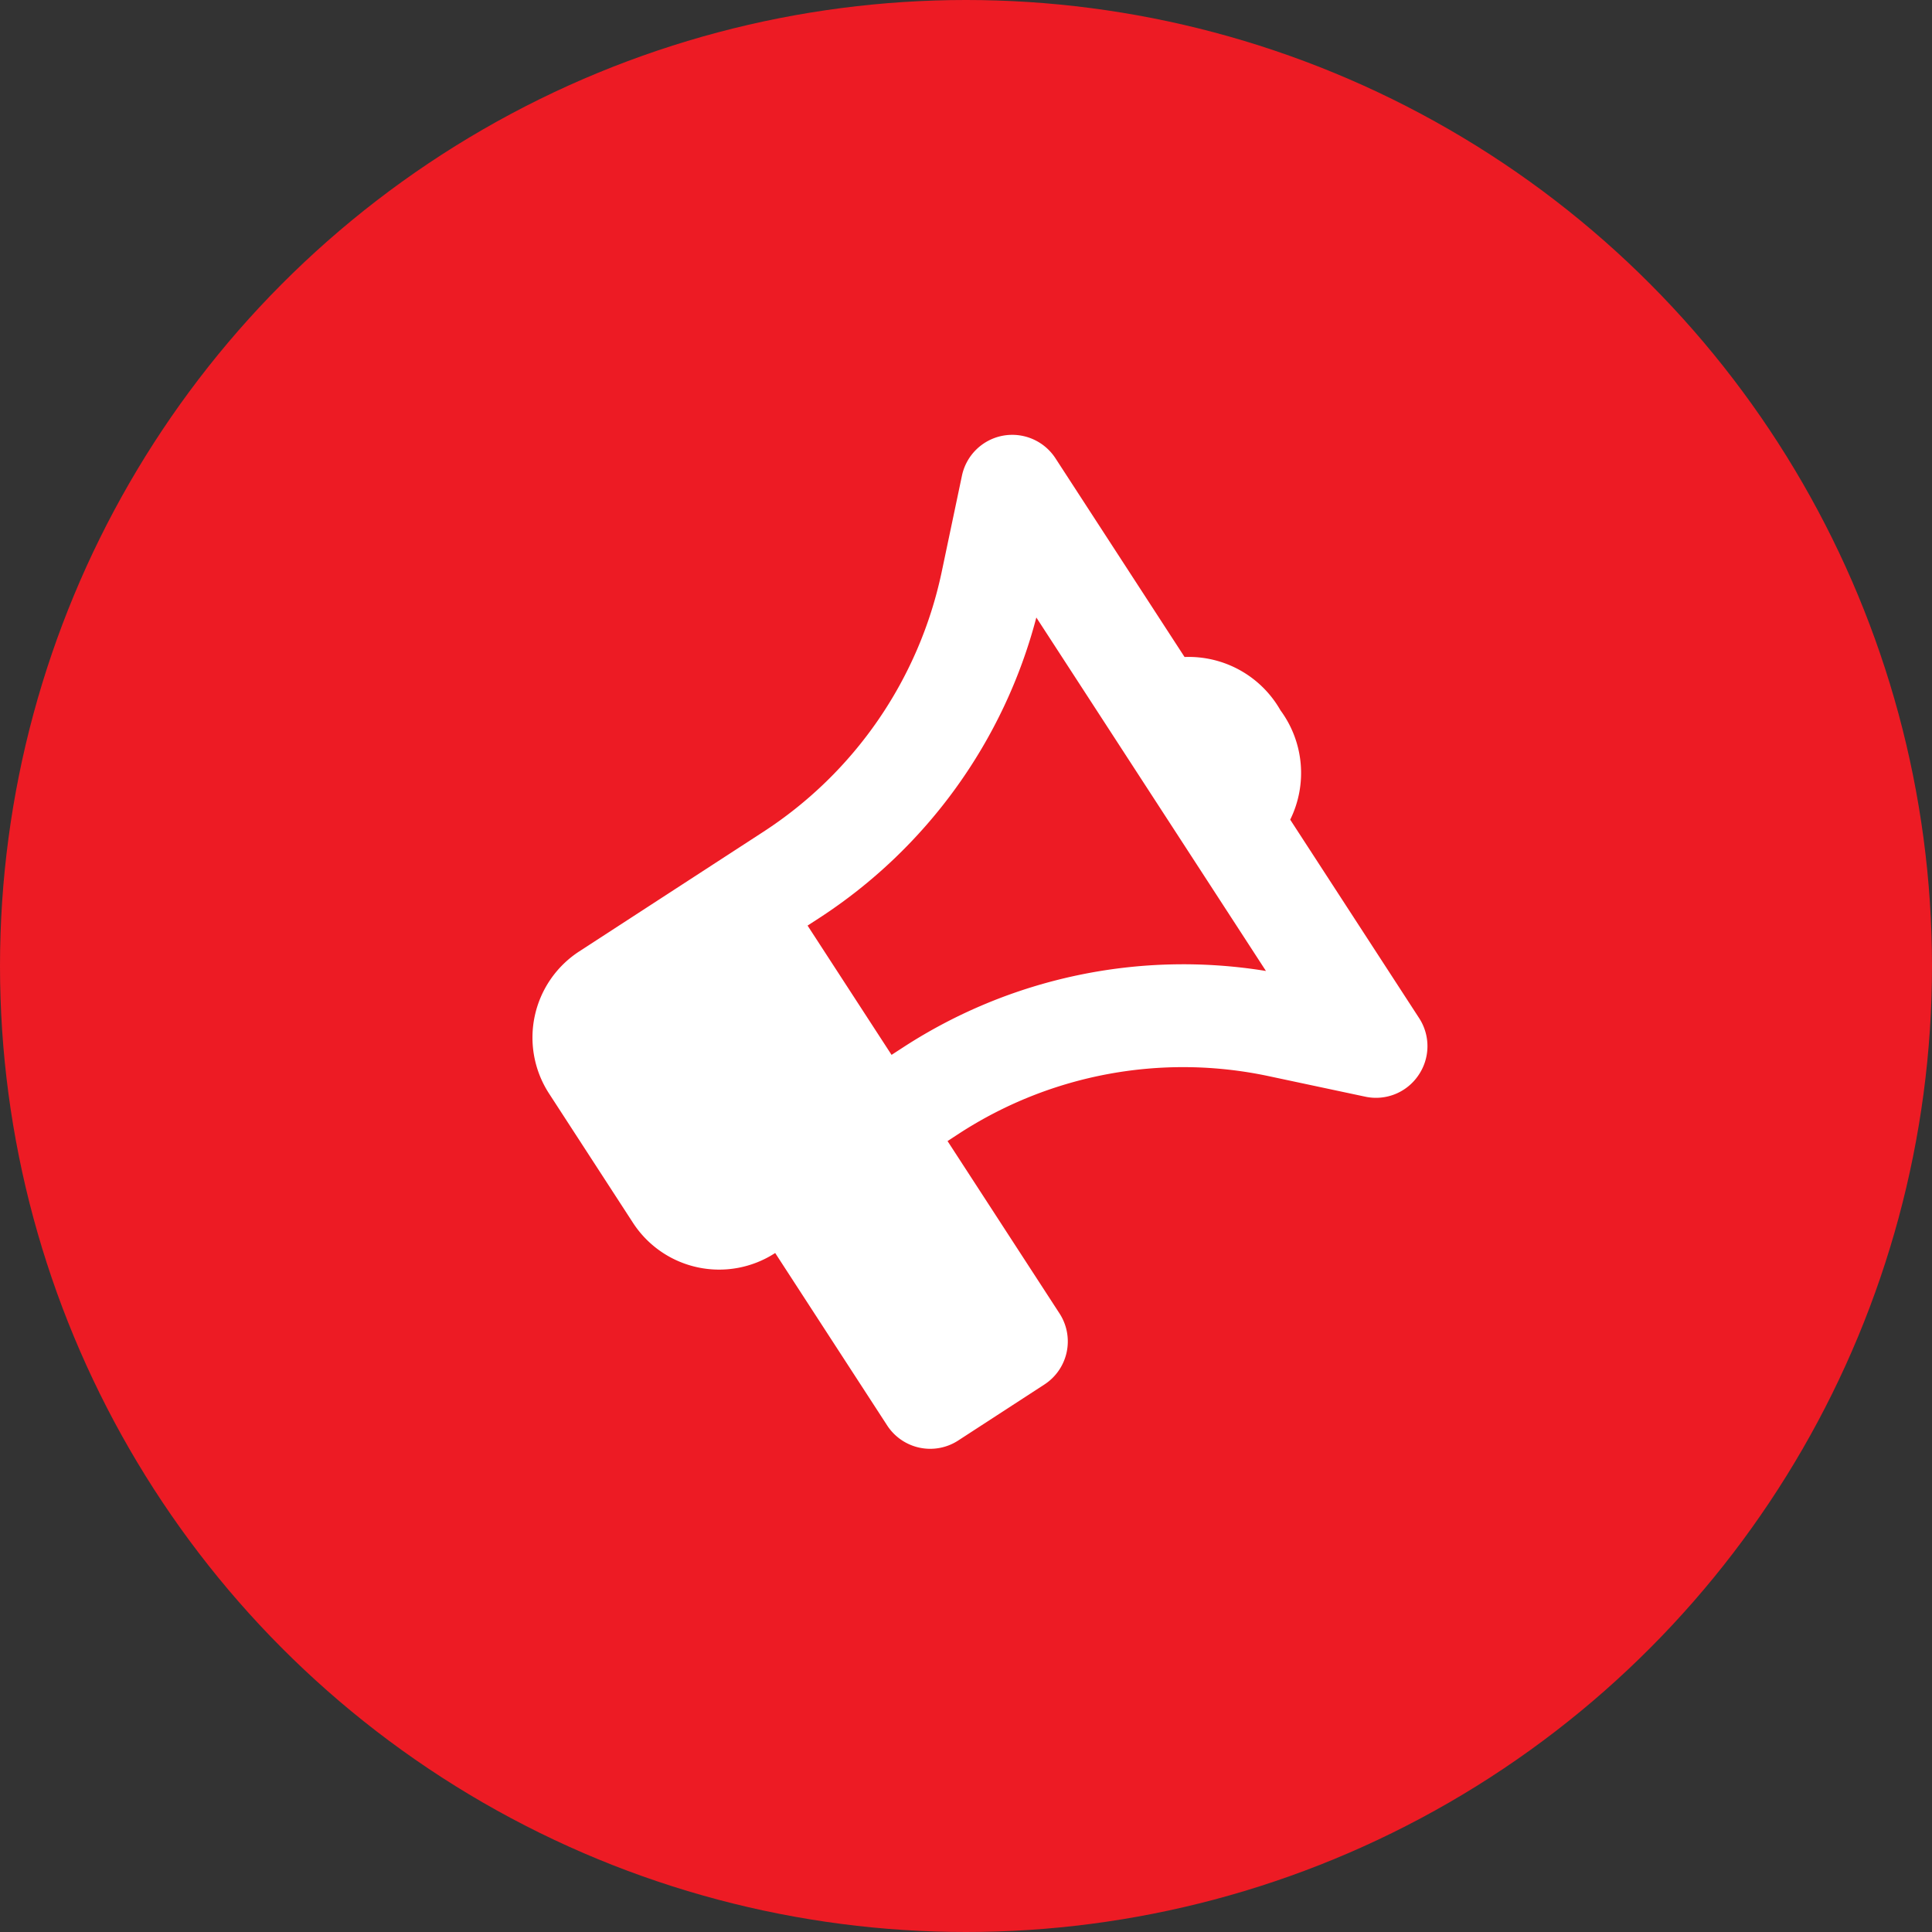 <svg xmlns="http://www.w3.org/2000/svg" width="47" height="47"><rect width="100%" height="100%" fill="#333333" stroke="none"/><g transform="translate(136 -3.667)"><circle cx="23.5" cy="23.5" r="23.5" fill="#ed1b24" data-name="Ellipse 5" transform="translate(-136 3.667)"/><path fill="#fff" d="M-110.324 14.815a1.255 1.255 0 0 0-1.278-.549 1.252 1.252 0 0 0-.996.97l-.496 2.357a10 10 0 0 1-4.337 6.31l-4.478 2.909a2.5 2.5 0 0 0-.734 3.458l2.042 3.145a2.5 2.5 0 0 0 3.459.734l2.723 4.193a1.249 1.249 0 0 0 1.73.368l2.096-1.362a1.249 1.249 0 0 0 .367-1.73l-2.723-4.192.285-.186a10 10 0 0 1 7.525-1.394l2.352.5a1.245 1.245 0 0 0 1.29-.516 1.251 1.251 0 0 0 .025-1.388l-3.141-4.835a2.567 2.567 0 0 0-.237-2.66 2.567 2.567 0 0 0-2.333-1.297Zm-.463 3.877 5.584 8.596a12.5 12.5 0 0 0-8.823 1.856l-.285.185-2.043-3.145.285-.185a12.5 12.5 0 0 0 5.28-7.31Z"/></g></svg>
